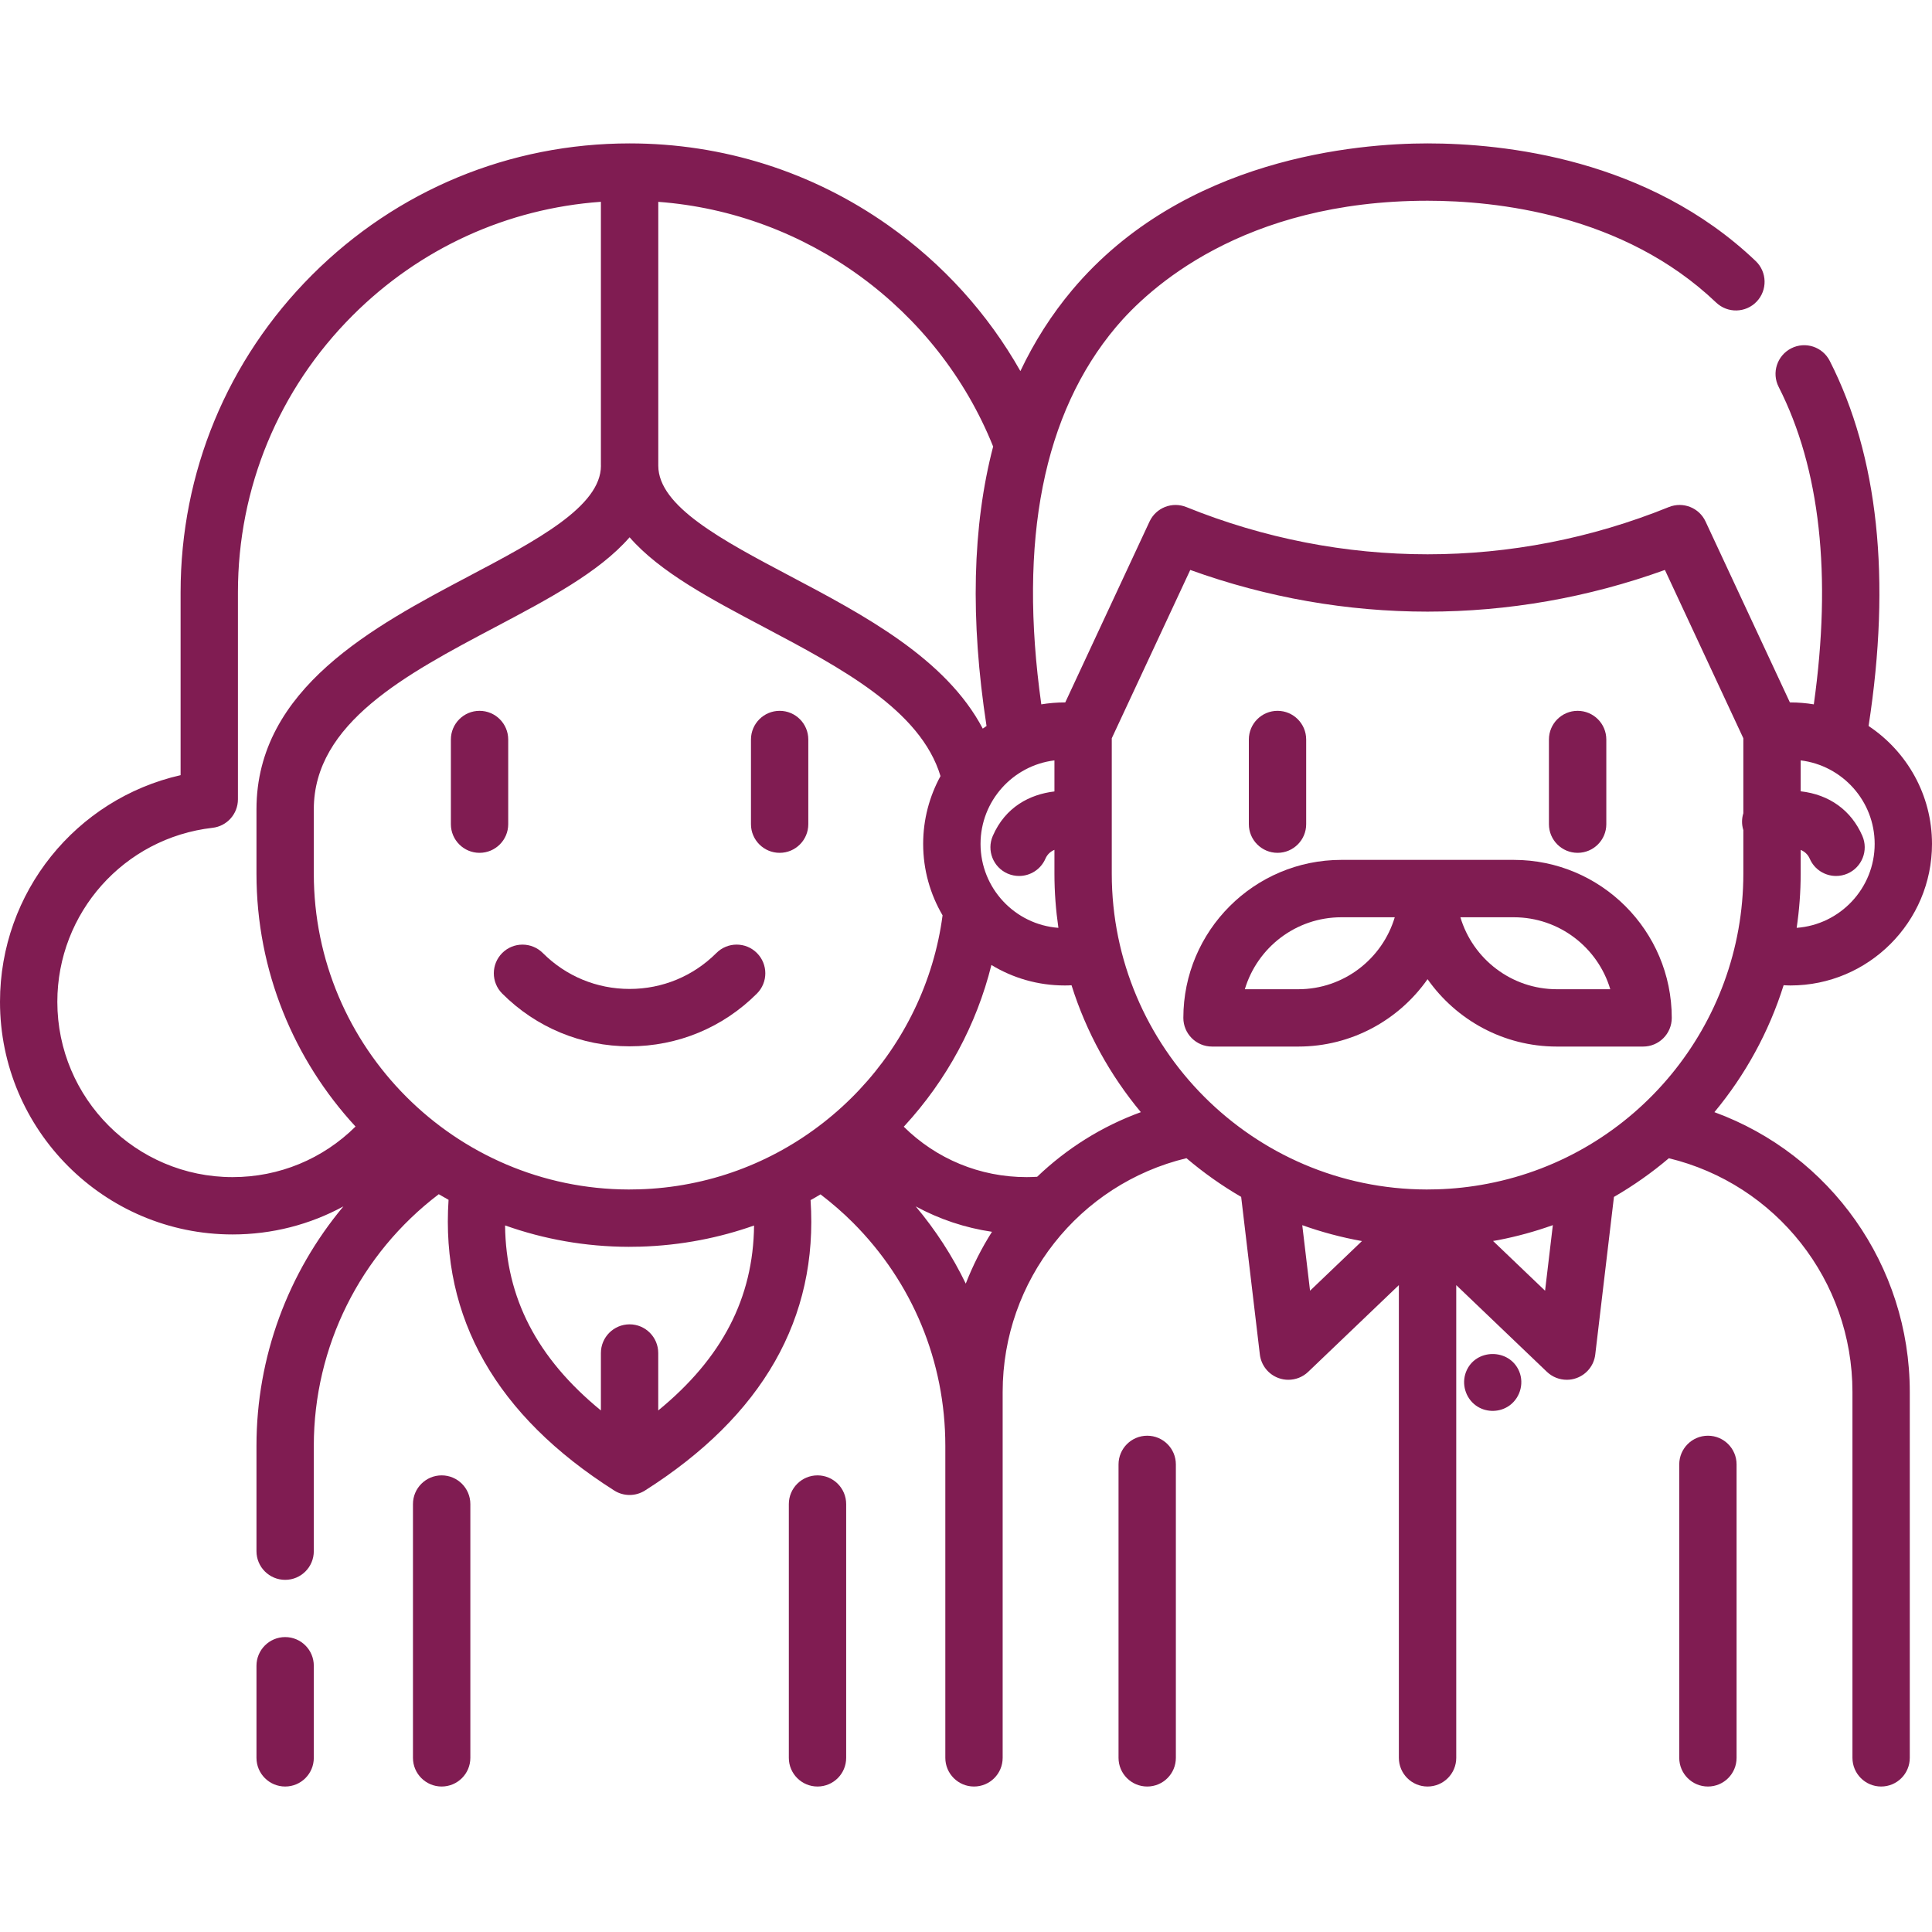 <svg width="40" height="40" viewBox="0 0 40 40" fill="none" xmlns="http://www.w3.org/2000/svg">
<g id="gen 2" clip-path="url(#clip0_612_188)">
<path id="Vector" d="M14.832 19.731C14.352 20.211 13.714 20.475 13.035 20.475C12.356 20.475 11.718 20.211 11.238 19.731C11.006 19.5 10.63 19.499 10.398 19.731C10.166 19.963 10.166 20.339 10.398 20.571C11.102 21.275 12.039 21.663 13.035 21.663C14.031 21.663 14.967 21.275 15.671 20.571C15.903 20.339 15.903 19.963 15.671 19.731C15.44 19.499 15.063 19.499 14.832 19.731Z" fill="#801C52"/>
<path id="Vector_2" d="M10.522 17.064V15.311C10.522 14.983 10.256 14.717 9.928 14.717C9.601 14.717 9.335 14.983 9.335 15.311V17.064C9.335 17.391 9.601 17.657 9.928 17.657C10.256 17.657 10.522 17.391 10.522 17.064Z" fill="#801C52"/>
<path id="Vector_3" d="M16.142 14.717C15.814 14.717 15.548 14.983 15.548 15.311V17.064C15.548 17.391 15.814 17.657 16.142 17.657C16.47 17.657 16.735 17.391 16.735 17.064V15.311C16.735 14.983 16.47 14.717 16.142 14.717Z" fill="#801C52"/>
<path id="Vector_4" d="M5.904 33.894C5.576 33.894 5.31 34.16 5.31 34.488V36.394C5.31 36.722 5.576 36.988 5.904 36.988C6.232 36.988 6.497 36.722 6.497 36.394V34.488C6.497 34.16 6.232 33.894 5.904 33.894Z" fill="#801C52"/>
<path id="Vector_5" d="M9.144 30.546C8.816 30.546 8.55 30.812 8.55 31.14V36.395C8.55 36.722 8.816 36.988 9.144 36.988C9.472 36.988 9.738 36.722 9.738 36.395V31.14C9.738 30.812 9.472 30.546 9.144 30.546Z" fill="#801C52"/>
<path id="Vector_6" d="M16.926 30.546C16.598 30.546 16.332 30.812 16.332 31.14V36.395C16.332 36.722 16.598 36.988 16.926 36.988C17.254 36.988 17.519 36.722 17.519 36.395V31.14C17.519 30.812 17.253 30.546 16.926 30.546Z" fill="#801C52"/>
<path id="Vector_7" d="M26.45 17.657C26.777 17.657 27.043 17.391 27.043 17.064V15.311C27.043 14.983 26.777 14.717 26.45 14.717C26.122 14.717 25.856 14.983 25.856 15.311V17.064C25.856 17.391 26.122 17.657 26.45 17.657Z" fill="#801C52"/>
<path id="Vector_8" d="M32.663 17.657C32.991 17.657 33.257 17.391 33.257 17.064V15.311C33.257 14.983 32.991 14.717 32.663 14.717C32.335 14.717 32.069 14.983 32.069 15.311V17.064C32.069 17.391 32.335 17.657 32.663 17.657Z" fill="#801C52"/>
<path id="Vector_9" d="M26.879 21.668C27.985 21.668 28.964 21.116 29.556 20.273C30.149 21.116 31.128 21.668 32.234 21.668H34.019C34.347 21.668 34.612 21.402 34.612 21.074C34.612 19.271 33.145 17.803 31.341 17.803H27.771C25.967 17.803 24.5 19.271 24.5 21.074C24.5 21.402 24.766 21.668 25.094 21.668H26.879ZM31.341 18.991C32.284 18.991 33.083 19.62 33.339 20.481H32.234C31.291 20.481 30.492 19.851 30.236 18.991H31.341ZM27.771 18.991H28.877C28.62 19.851 27.822 20.481 26.879 20.481H25.773C26.03 19.62 26.828 18.991 27.771 18.991Z" fill="#801C52"/>
<path id="Vector_10" d="M35.495 23.026C36.133 22.258 36.624 21.366 36.928 20.398C36.975 20.4 37.022 20.403 37.07 20.403C38.685 20.403 40 19.088 40 17.473C40 16.454 39.478 15.557 38.687 15.031C39.157 11.985 38.887 9.443 37.883 7.472C37.734 7.179 37.377 7.063 37.085 7.212C36.793 7.361 36.676 7.718 36.825 8.01C37.685 9.7 37.928 11.909 37.553 14.583C37.396 14.557 37.234 14.543 37.07 14.543C37.066 14.543 37.062 14.543 37.058 14.543L35.312 10.798C35.179 10.511 34.845 10.38 34.552 10.498C31.331 11.802 27.783 11.802 24.561 10.498C24.268 10.38 23.934 10.511 23.8 10.798L22.055 14.543C22.051 14.543 22.047 14.543 22.044 14.543C21.878 14.543 21.717 14.557 21.559 14.583C21.081 11.186 21.601 8.558 23.108 6.768C23.77 5.983 25.721 4.156 29.557 4.156C30.962 4.156 33.608 4.43 35.531 6.264C35.768 6.49 36.144 6.481 36.37 6.244C36.596 6.007 36.587 5.631 36.35 5.405C34.128 3.285 31.14 2.969 29.557 2.969C28.113 2.969 24.506 3.264 22.2 6.003C21.774 6.51 21.416 7.071 21.126 7.683C20.453 6.494 19.524 5.466 18.39 4.665C16.818 3.555 14.966 2.969 13.036 2.969C10.552 2.969 8.217 3.936 6.461 5.692C4.706 7.447 3.739 9.781 3.739 12.265V16.049C1.574 16.541 0 18.473 0 20.742C0 23.398 2.16 25.558 4.815 25.558C5.633 25.558 6.417 25.354 7.11 24.977C5.961 26.351 5.31 28.097 5.31 29.934V32.115C5.31 32.444 5.576 32.709 5.904 32.709C6.232 32.709 6.497 32.444 6.497 32.115V29.934C6.497 27.88 7.458 25.96 9.084 24.725C9.151 24.765 9.218 24.803 9.287 24.841C9.124 27.286 10.275 29.31 12.716 30.859C12.813 30.921 12.924 30.952 13.035 30.952C13.145 30.952 13.256 30.921 13.353 30.86C15.792 29.311 16.944 27.29 16.782 24.847C16.852 24.809 16.92 24.769 16.988 24.728C17.223 24.908 17.448 25.102 17.657 25.311C18.892 26.547 19.572 28.189 19.572 29.934V36.394C19.572 36.722 19.838 36.988 20.166 36.988C20.494 36.988 20.759 36.722 20.759 36.394V28.82C20.759 26.509 22.343 24.515 24.564 23.979C24.916 24.278 25.295 24.547 25.697 24.78L26.084 28.044C26.111 28.267 26.261 28.456 26.473 28.532C26.539 28.556 26.606 28.567 26.674 28.567C26.824 28.567 26.972 28.51 27.084 28.403L28.962 26.607V36.394C28.962 36.722 29.228 36.988 29.556 36.988C29.884 36.988 30.15 36.722 30.15 36.394V26.607L32.028 28.403C32.141 28.51 32.288 28.567 32.439 28.567C32.506 28.567 32.574 28.556 32.639 28.532C32.851 28.456 33.002 28.267 33.028 28.044L33.415 24.781C33.819 24.547 34.2 24.279 34.552 23.98C36.77 24.517 38.353 26.509 38.353 28.82V36.394C38.353 36.722 38.619 36.988 38.947 36.988C39.275 36.988 39.54 36.722 39.54 36.394V28.82C39.54 26.194 37.89 23.901 35.495 23.026ZM37.198 19.21C37.252 18.843 37.281 18.469 37.281 18.089V17.596C37.359 17.629 37.428 17.685 37.469 17.779C37.566 18.003 37.784 18.136 38.014 18.136C38.093 18.136 38.173 18.12 38.25 18.087C38.551 17.956 38.688 17.607 38.558 17.306C38.328 16.777 37.875 16.45 37.281 16.383V15.743C38.143 15.848 38.813 16.583 38.813 17.472C38.813 18.39 38.099 19.144 37.198 19.21ZM23.018 15.285L24.643 11.8C27.832 12.951 31.281 12.951 34.47 11.8L36.094 15.285V16.837C36.061 16.943 36.057 17.059 36.09 17.174C36.091 17.177 36.093 17.181 36.094 17.185V18.089C36.094 21.219 33.867 23.919 30.798 24.508C30.451 24.575 30.096 24.614 29.743 24.624H29.742C29.736 24.624 29.73 24.624 29.724 24.624C29.663 24.626 29.601 24.627 29.538 24.627C25.943 24.62 23.018 21.687 23.018 18.089V15.285ZM14.276 24.508C13.932 24.575 13.578 24.614 13.222 24.624H13.22C13.216 24.624 13.211 24.624 13.207 24.624C13.143 24.626 13.08 24.627 13.017 24.627C9.422 24.619 6.497 21.687 6.497 18.089V16.756C6.497 14.969 8.411 13.958 10.261 12.98C11.352 12.403 12.405 11.847 13.035 11.124C13.665 11.847 14.719 12.403 15.81 12.98C17.409 13.826 19.06 14.699 19.472 16.068C19.244 16.485 19.113 16.964 19.113 17.472C19.113 18.011 19.26 18.516 19.515 18.951C19.15 21.71 17.023 23.98 14.276 24.508ZM20.301 17.472C20.301 16.583 20.97 15.848 21.831 15.743V16.386C21.323 16.446 20.816 16.706 20.555 17.306C20.424 17.606 20.562 17.956 20.862 18.087C20.94 18.12 21.02 18.136 21.099 18.136C21.328 18.136 21.546 18.003 21.644 17.779C21.685 17.685 21.753 17.628 21.831 17.595V18.089C21.831 18.47 21.86 18.844 21.913 19.21C21.013 19.143 20.301 18.39 20.301 17.472ZM20.562 9.245C20.132 10.891 20.085 12.824 20.425 15.031C20.399 15.049 20.373 15.067 20.347 15.085C19.583 13.633 17.89 12.736 16.364 11.93C14.958 11.187 13.629 10.485 13.629 9.641C13.629 9.639 13.629 9.637 13.629 9.634V4.179C16.692 4.406 19.41 6.378 20.562 9.245ZM1.187 20.742C1.187 18.897 2.568 17.348 4.4 17.139C4.7 17.105 4.926 16.851 4.926 16.549V12.265C4.926 10.099 5.77 8.062 7.301 6.531C8.692 5.14 10.499 4.317 12.441 4.178V9.641H12.442C12.442 10.485 11.113 11.187 9.706 11.93C7.747 12.965 5.31 14.253 5.31 16.756V18.089C5.31 20.107 6.089 21.946 7.361 23.324C6.685 23.994 5.782 24.371 4.815 24.371C2.815 24.371 1.187 22.743 1.187 20.742ZM13.628 29.202V28.013C13.628 27.685 13.362 27.419 13.035 27.419C12.707 27.419 12.441 27.685 12.441 28.013V29.202C11.118 28.118 10.473 26.873 10.457 25.371C11.258 25.656 12.119 25.812 13.016 25.814C13.087 25.814 13.157 25.813 13.227 25.811H13.23C13.236 25.811 13.241 25.811 13.247 25.811C13.67 25.799 14.092 25.753 14.501 25.674C14.882 25.601 15.252 25.5 15.612 25.373C15.596 26.874 14.951 28.119 13.628 29.202ZM18.959 24.977C19.447 25.242 19.98 25.421 20.538 25.503C20.323 25.841 20.142 26.2 19.995 26.576C19.72 26.007 19.373 25.47 18.959 24.977ZM21.473 24.364C21.401 24.368 21.328 24.371 21.255 24.371C20.289 24.371 19.386 23.995 18.711 23.327C18.716 23.322 18.72 23.318 18.725 23.313C19.606 22.354 20.217 21.217 20.526 19.979C20.969 20.248 21.488 20.403 22.044 20.403C22.091 20.403 22.138 20.402 22.185 20.399C22.49 21.371 22.983 22.26 23.62 23.026C22.806 23.322 22.08 23.783 21.473 24.364ZM26.962 25.366C27.36 25.508 27.773 25.619 28.198 25.695L27.123 26.723L26.962 25.366ZM31.989 26.723L30.912 25.693C30.949 25.686 30.986 25.681 31.023 25.674C31.411 25.599 31.787 25.495 32.15 25.365L31.989 26.723Z" fill="#801C52"/>
<path id="Vector_11" d="M31.453 28.392C31.25 27.909 30.541 27.915 30.352 28.405C30.256 28.653 30.341 28.942 30.556 29.099C30.746 29.237 31.007 29.248 31.209 29.128C31.459 28.98 31.565 28.66 31.453 28.392Z" fill="#801C52"/>
<path id="Vector_12" d="M35.361 29.725C35.033 29.725 34.767 29.991 34.767 30.319V36.394C34.767 36.722 35.033 36.988 35.361 36.988C35.689 36.988 35.954 36.722 35.954 36.394V30.319C35.954 29.991 35.689 29.725 35.361 29.725Z" fill="#801C52"/>
<path id="Vector_13" d="M23.752 29.725C23.424 29.725 23.158 29.991 23.158 30.319V36.394C23.158 36.722 23.424 36.988 23.752 36.988C24.08 36.988 24.345 36.722 24.345 36.394V30.319C24.345 29.991 24.08 29.725 23.752 29.725Z" fill="#801C52"/>
</g>
<defs>
<clipPath id="clip0_612_188">
<rect width="40" height="40" fill="white"/>
</clipPath>
</defs>
</svg>
